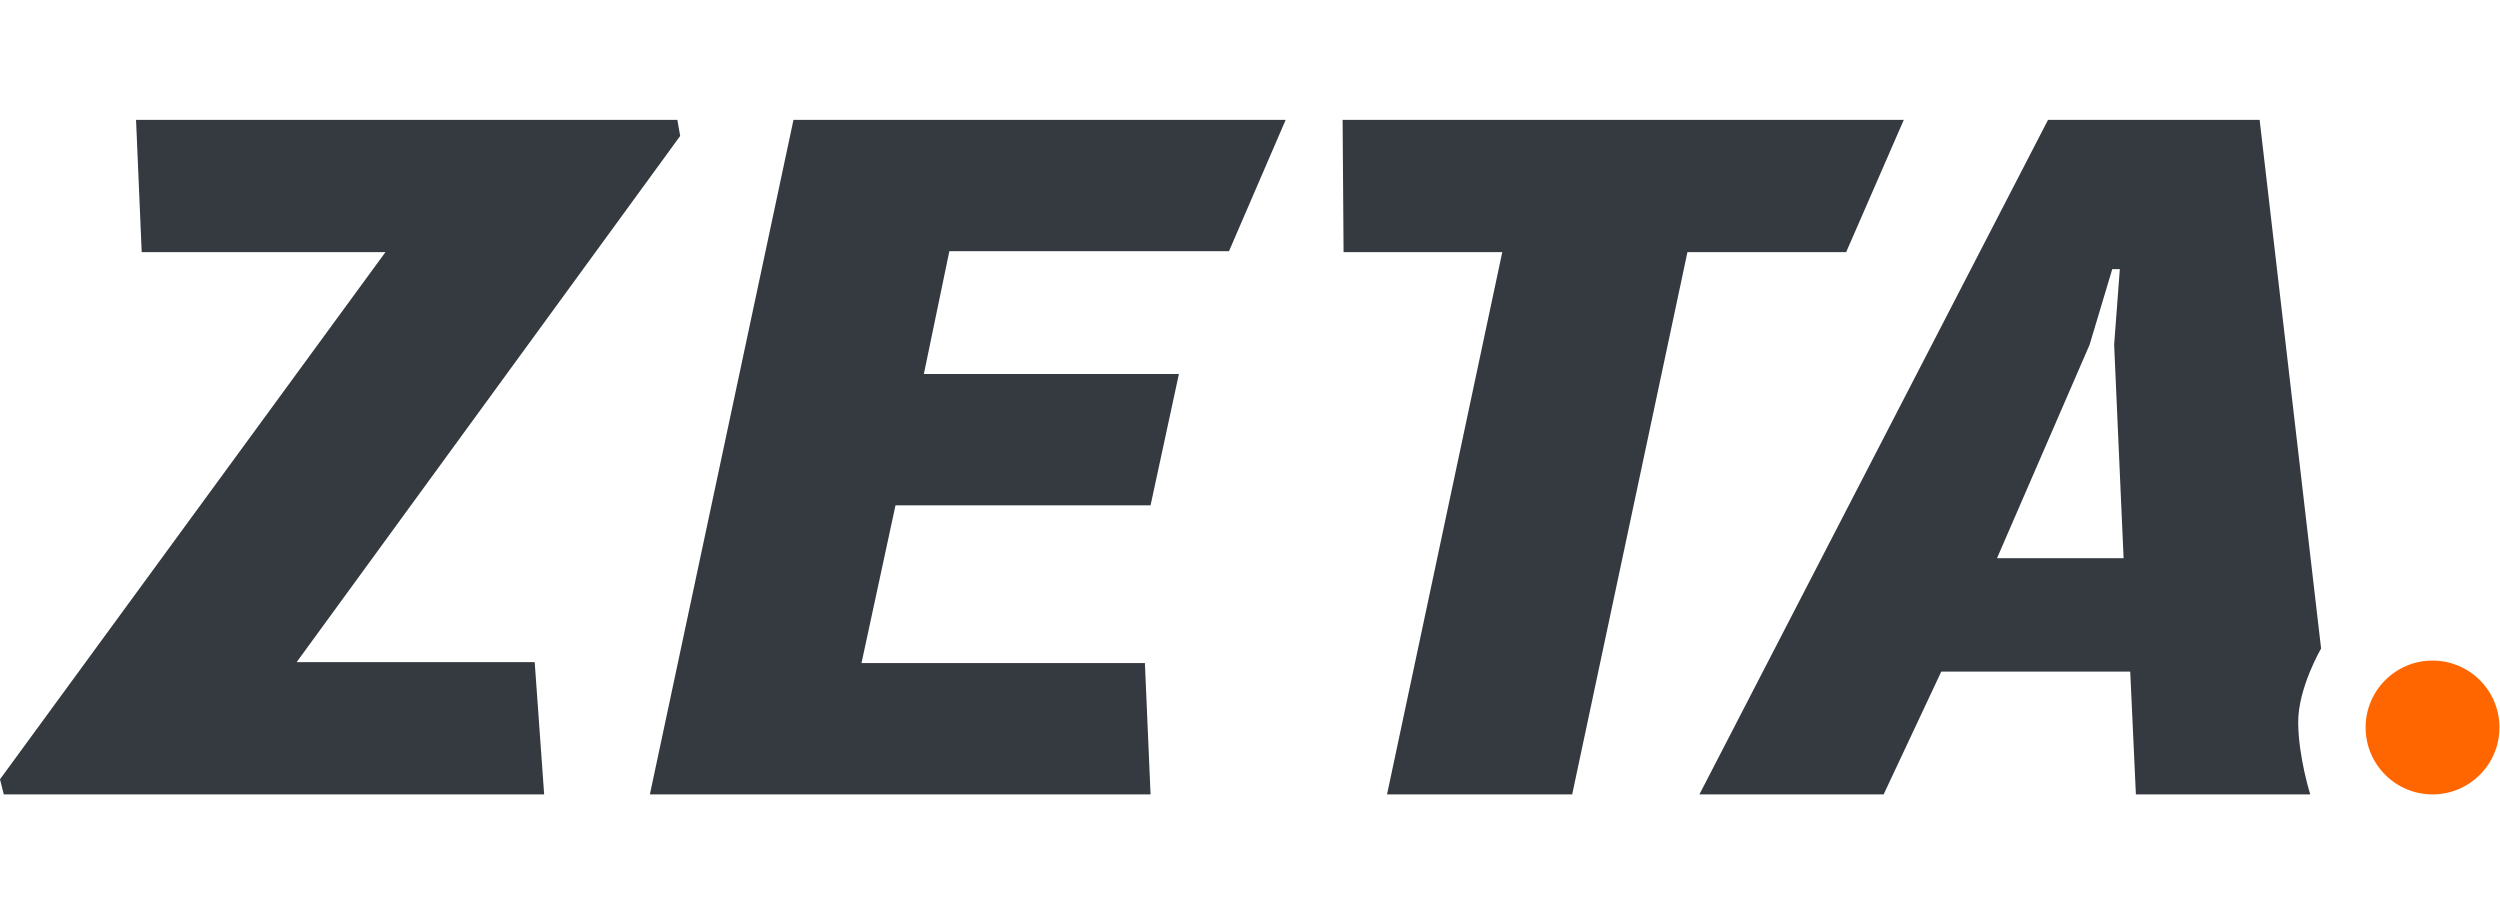<?xml version="1.0" encoding="UTF-8" standalone="no"?><!DOCTYPE svg PUBLIC "-//W3C//DTD SVG 1.1//EN" "http://www.w3.org/Graphics/SVG/1.1/DTD/svg11.dtd"><svg width="100%" height="100%" viewBox="0 0 175 64" version="1.1" xmlns="http://www.w3.org/2000/svg" xmlns:xlink="http://www.w3.org/1999/xlink" xml:space="preserve" xmlns:serif="http://www.serif.com/" style="fill-rule:evenodd;clip-rule:evenodd;stroke-linejoin:round;stroke-miterlimit:2;"><circle cx="170.277" cy="50.924" r="4.684" style="fill:#f60;"/><g id="ZETA"><path d="M148.652,39.076l-8.862,-0l6.482,-14.945l1.586,-5.291l0.53,0l-0.398,5.291l0.662,14.945Zm-12.763,7.936l13.227,-0l0.396,8.596l12.206,0c0,0 -0.823,-2.589 -0.844,-5.015c-0.02,-2.426 1.603,-5.196 1.603,-5.196l-4.303,-37.005l-14.812,-0l-24.403,47.216l12.896,0l4.034,-8.596Z" style="fill:#343a40;fill-rule:nonzero;"/><path d="M97.092,55.608l12.961,0l8.068,-37.958l11.11,0l4.034,-9.258l-39.282,-0l0.067,9.258l11.109,0l-8.067,37.958Z" style="fill:#343a40;fill-rule:nonzero;"/><path d="M45.491,55.608l35.048,0l-0.396,-9.191l-19.839,-0l2.381,-11.044l17.854,-0l1.984,-9.192l-17.854,-0l1.785,-8.597l19.575,0l3.967,-9.192l-34.453,-0l-10.052,47.216Z" style="fill:#343a40;fill-rule:nonzero;"/><path d="M0.265,55.608l37.826,0l-0.662,-9.258l-16.664,0l26.848,-36.834l-0.198,-1.124l-37.892,-0l0.396,9.258l17.062,0l-26.981,36.9l0.265,1.058Z" style="fill:#343a40;fill-rule:nonzero;"/></g></svg>